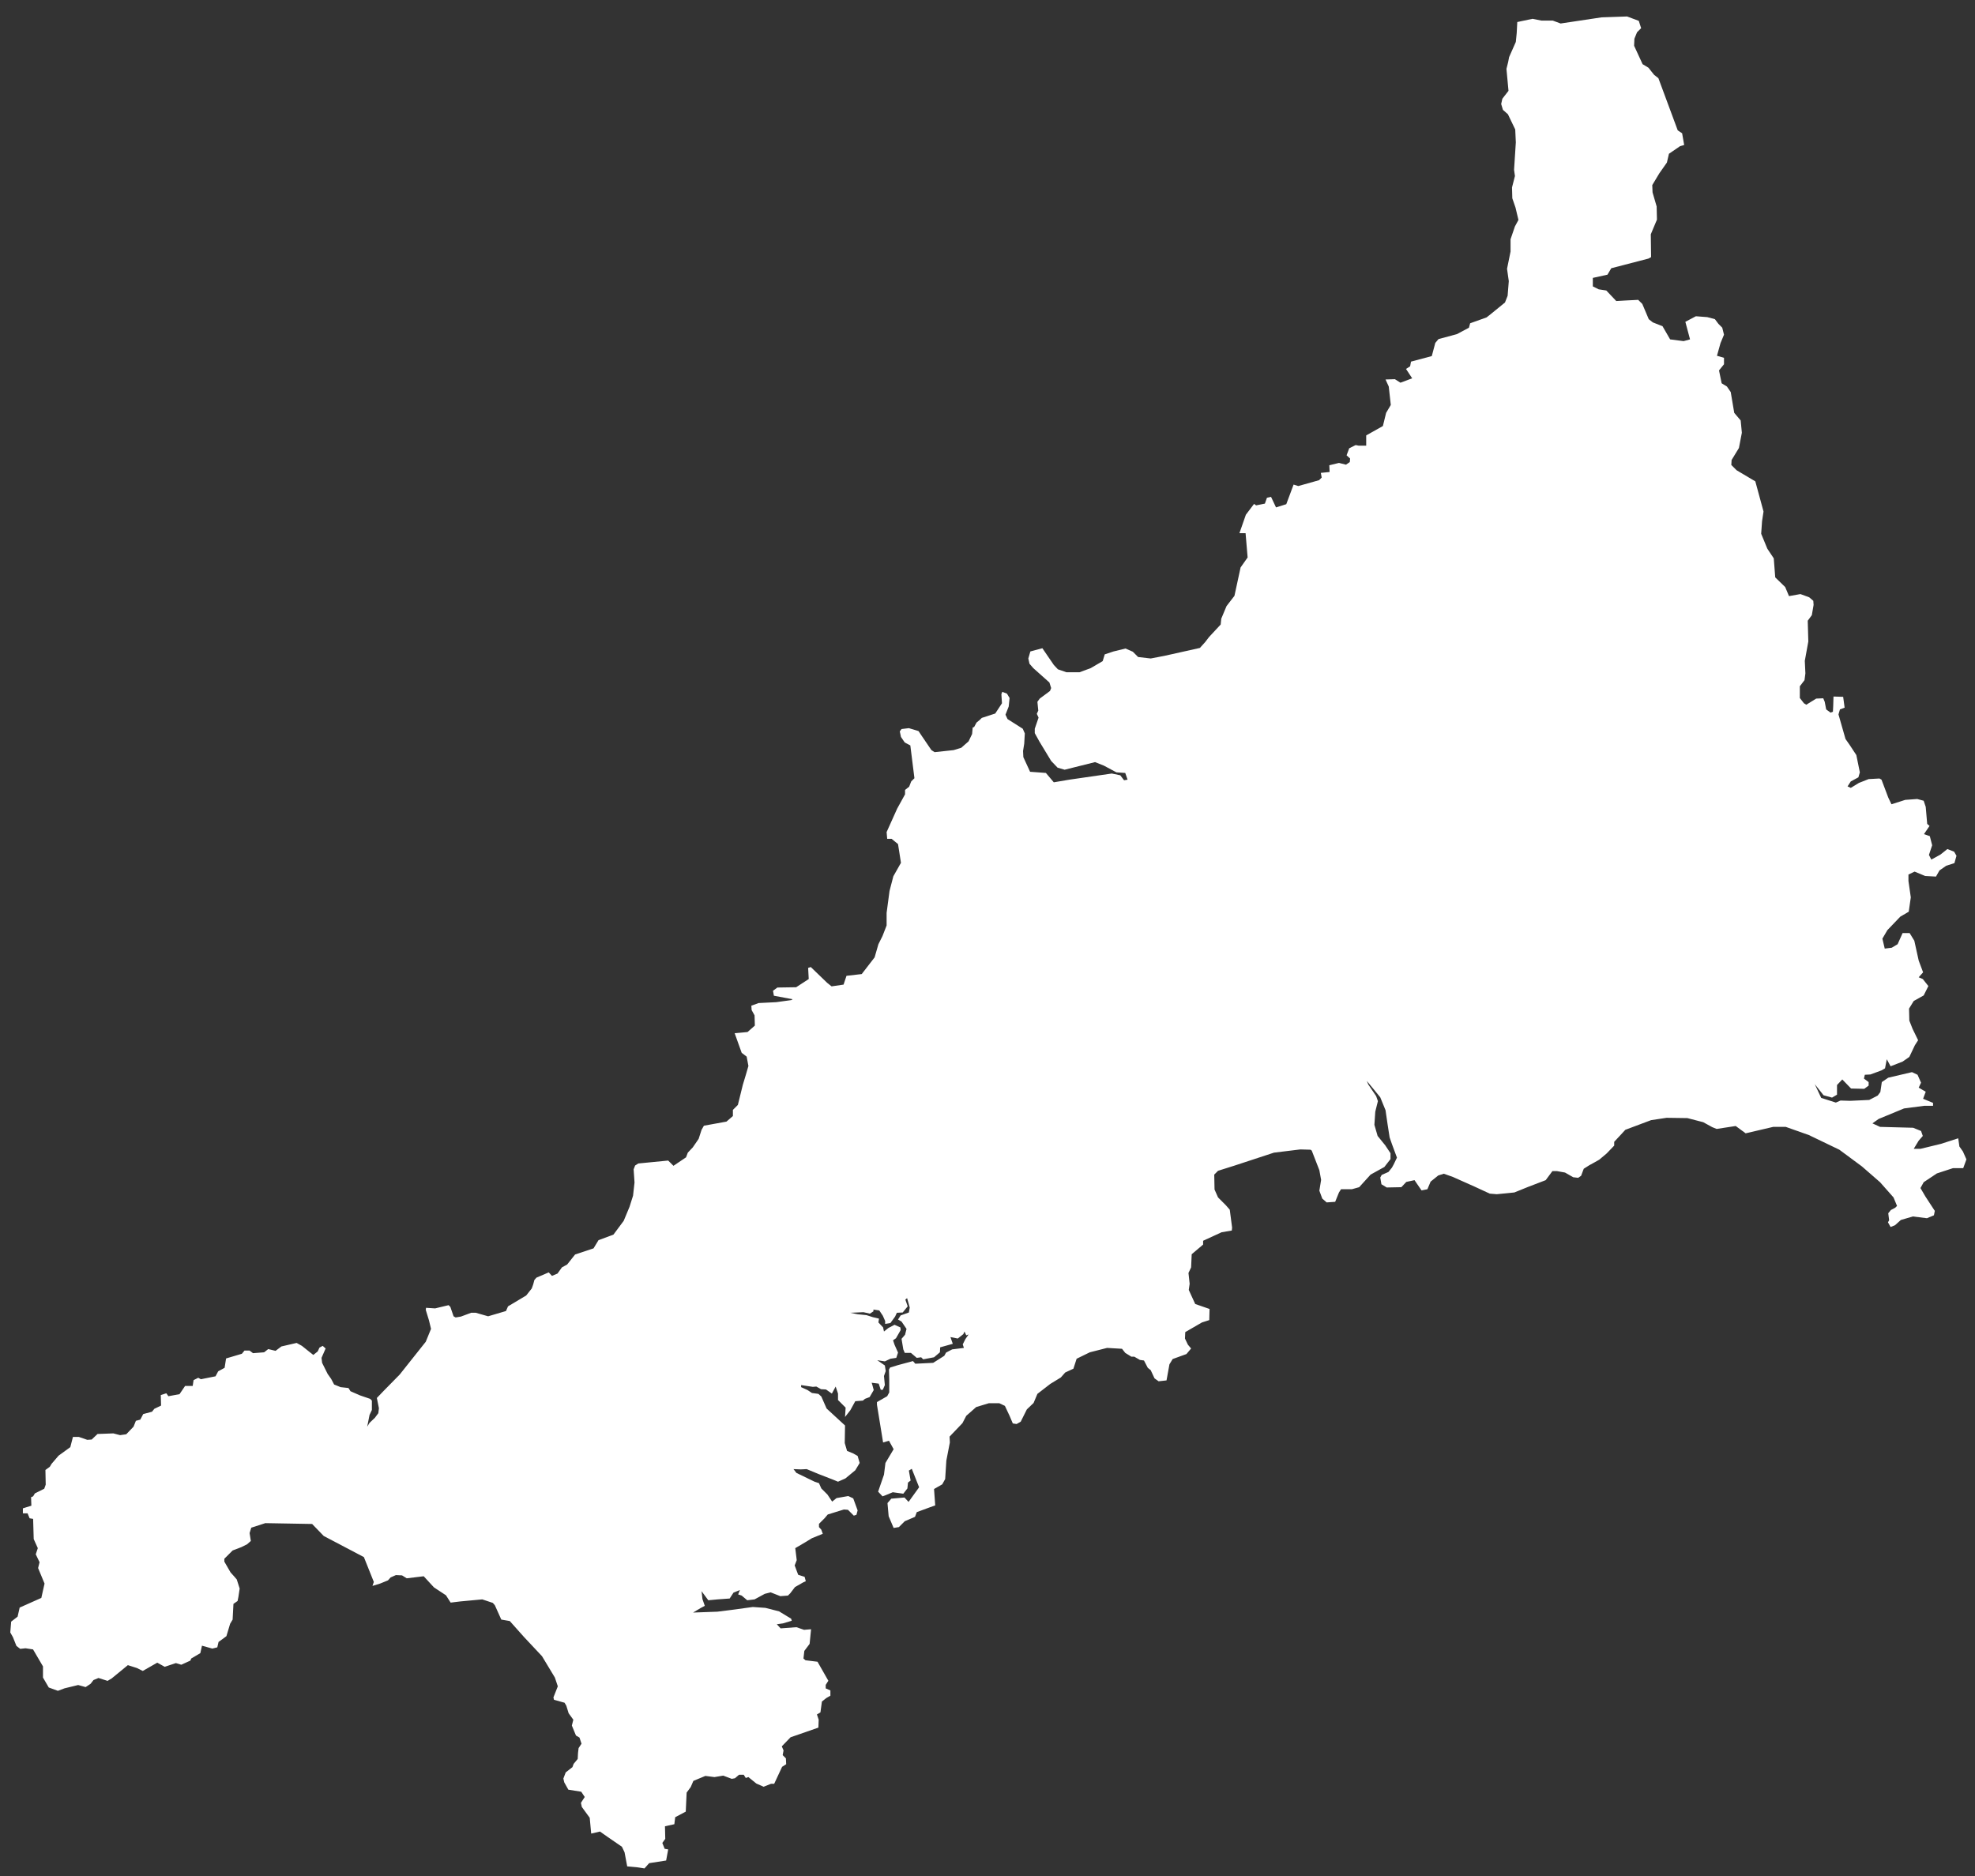 <?xml version="1.0" encoding="UTF-8" standalone="no"?>
<!-- Created with Inkscape (http://www.inkscape.org/) -->
<svg
   xmlns:dc="http://purl.org/dc/elements/1.1/"
   xmlns:cc="http://creativecommons.org/ns#"
   xmlns:rdf="http://www.w3.org/1999/02/22-rdf-syntax-ns#"
   xmlns:svg="http://www.w3.org/2000/svg"
   xmlns="http://www.w3.org/2000/svg"
   xmlns:sodipodi="http://sodipodi.sourceforge.net/DTD/sodipodi-0.dtd"
   xmlns:inkscape="http://www.inkscape.org/namespaces/inkscape"
   width="1000"
   height="950"
   id="svg2"
   sodipodi:version="0.32"
   inkscape:version="0.46"
   version="1.0"
   sodipodi:docname="Cornwall white.svg"
   inkscape:output_extension="org.inkscape.output.svg.inkscape">
  <rect width="100%" height="100%" fill="#333333" stroke="none"/>
  <defs
     id="defs4">
    <inkscape:perspective
       sodipodi:type="inkscape:persp3d"
       inkscape:vp_x="0 : 526.18109 : 1"
       inkscape:vp_y="0 : 1000 : 0"
       inkscape:vp_z="744.09448 : 526.18109 : 1"
       inkscape:persp3d-origin="372.04724 : 350.78739 : 1"
       id="perspective10" />
    <inkscape:perspective
       id="perspective2464"
       inkscape:persp3d-origin="372.04724 : 350.78739 : 1"
       inkscape:vp_z="744.09448 : 526.18109 : 1"
       inkscape:vp_y="0 : 1000 : 0"
       inkscape:vp_x="0 : 526.18109 : 1"
       sodipodi:type="inkscape:persp3d" />
  </defs>
  <sodipodi:namedview
     id="base"
     pagecolor="#ffffff"
     bordercolor="#666666"
     borderopacity="1.0"
     gridtolerance="10000"
     guidetolerance="10"
     objecttolerance="10"
     inkscape:pageopacity="0.0"
     inkscape:pageshadow="2"
     inkscape:zoom="0.49497475"
     inkscape:cx="585.81834"
     inkscape:cy="412.61826"
     inkscape:document-units="px"
     inkscape:current-layer="layer2"
     showgrid="false"
     inkscape:window-width="1280"
     inkscape:window-height="975"
     inkscape:window-x="-4"
     inkscape:window-y="-4" />
  <g
     inkscape:label="Layer 1"
     inkscape:groupmode="layer"
     id="layer1" />
  <g
     inkscape:groupmode="layer"
     id="layer2"
     inkscape:label="ddd">
    <path
       style="fill:#ffffff;fill-rule:evenodd;stroke:none;stroke-width:0.415px;stroke-linecap:butt;stroke-linejoin:miter;stroke-opacity:1;fill-opacity:1"
       d="M 16.73,835.257 L 21.762,843.853 L 21.762,849.514 L 24.697,854.546 L 29.309,856.223 L 32.664,854.965 L 39.582,853.288 L 43.356,854.336 L 45.872,852.659 L 47.34,850.772 L 49.856,849.724 L 54.468,851.191 L 56.565,849.933 L 64.741,843.224 L 69.354,844.692 L 72.289,846.16 L 79.627,841.966 L 83.4,844.063 L 89.061,842.176 L 91.787,843.015 L 96.399,840.918 L 96.818,839.87 L 101.431,837.144 L 102.269,833.37 L 107.511,834.838 L 110.027,834.209 L 110.656,831.484 L 114.639,828.548 L 116.526,822.259 L 117.784,820.162 L 118.203,812.195 L 120.3,810.728 L 120.719,808.631 L 121.348,804.438 L 119.881,799.826 L 118.623,798.358 L 116.736,796.261 L 113.591,790.81 L 113.591,789.343 L 117.784,785.15 L 122.187,783.473 L 125.122,782.005 L 127.009,780.328 L 126.38,776.344 L 127.218,773.619 L 134.347,771.313 L 158.038,771.732 L 163.908,777.812 L 184.245,788.504 L 189.276,801.084 L 188.592,803.103 L 192.447,801.917 L 196.449,800.286 L 197.783,798.803 L 200.452,797.617 L 203.565,797.766 L 205.937,799.248 L 214.536,798.21 L 219.724,803.844 L 225.803,807.846 L 228.174,811.553 L 233.067,810.96 L 244.185,809.922 L 249.522,811.701 L 250.56,812.887 L 253.822,820.151 L 258.121,820.892 L 265.385,829.046 L 274.428,838.682 L 280.951,849.504 L 282.434,853.952 L 280.21,859.585 L 280.506,860.771 L 285.843,862.254 L 286.733,863.736 L 287.919,867.591 L 290.291,870.852 L 289.55,873.817 L 291.625,878.858 L 293.404,879.895 L 294.442,883.009 L 292.959,885.232 L 292.663,887.753 L 292.514,890.718 L 290.439,893.238 L 289.846,894.869 L 286.436,897.537 L 285.25,900.65 L 285.695,902.577 L 287.771,906.284 L 294.293,907.321 L 296.072,909.99 L 294.145,912.955 L 294.59,915.03 L 298.593,920.516 L 299.334,928.521 L 303.781,927.483 L 307.784,930.3 L 314.9,935.192 L 316.234,938.009 L 317.569,945.125 L 322.461,945.57 L 326.315,946.163 L 328.687,943.494 L 337.286,942.16 L 338.323,936.526 L 336.544,936.23 L 335.358,933.265 L 336.841,931.189 L 336.693,924.815 L 341.437,923.777 L 341.881,920.219 L 347.218,917.402 L 347.663,907.766 L 349.739,904.949 L 351.073,901.836 L 357.151,899.316 L 361.747,899.909 L 366.194,899.168 L 370.493,900.798 L 372.124,900.502 L 374.2,898.723 L 376.572,898.723 L 377.609,900.354 L 378.944,899.909 L 382.946,903.17 L 386.652,904.801 L 390.359,903.319 L 391.989,903.319 L 395.992,894.72 L 398.068,893.386 L 397.919,890.421 L 396.289,888.79 L 396.733,886.418 L 395.844,884.343 L 400.291,879.747 L 414.375,874.855 L 414.523,870.852 L 413.634,868.184 L 415.413,867.146 L 416.154,861.661 L 418.378,859.882 L 420.453,858.696 L 420.453,856.027 L 418.081,854.99 L 418.081,853.211 L 419.415,851.135 L 413.93,841.499 L 407.852,840.758 L 406.814,839.868 L 407.259,836.014 L 409.928,832.456 L 410.669,825.043 L 407.111,825.34 L 403.256,824.006 L 395.251,824.599 L 393.324,822.523 L 396.437,822.078 L 400.884,820.744 L 400.588,819.706 L 395.696,816.741 L 394.51,816 L 387.542,814.221 L 381.167,813.776 L 370.345,815.259 L 363.229,816.148 L 350.925,816.593 L 354.631,814.369 L 356.854,813.183 L 355.668,809.774 L 355.224,805.771 L 358.633,810.367 L 363.377,809.922 L 369.456,809.477 L 371.383,806.512 L 374.644,805.178 L 373.755,807.402 L 375.534,807.995 L 378.351,810.367 L 382.057,809.922 L 387.245,807.105 L 390.21,806.364 L 395.103,808.291 L 398.957,807.995 L 400.143,806.809 L 402.515,803.696 L 406.666,801.323 L 408,800.731 L 407.407,798.507 L 404.146,797.469 L 402.367,792.725 L 403.405,790.057 L 402.663,783.978 L 407.704,781.013 L 411.114,778.938 L 416.599,776.714 L 415.857,774.639 L 414.671,773.304 L 414.671,771.674 L 417.488,768.857 L 419.119,766.93 L 427.273,764.41 L 429.348,764.558 L 432.313,767.523 L 433.647,767.078 L 434.24,764.854 L 432.017,758.776 L 429.496,757.59 L 423.566,758.628 L 421.343,760.407 L 418.971,756.849 L 415.857,753.736 L 414.671,751.067 L 412.448,750.326 L 403.256,745.878 L 401.774,743.951 L 405.48,744.099 L 408.445,743.951 L 414.523,746.471 L 421.787,749.288 L 424.308,750.326 L 428.014,748.695 L 433.054,744.544 L 435.278,740.838 L 434.24,737.28 L 431.868,735.946 L 428.903,734.76 L 427.717,730.757 L 427.866,721.862 L 424.159,718.452 L 418.526,713.264 L 415.857,707.186 L 414.375,705.851 L 411.114,705.407 L 408.89,703.924 L 405.628,702.442 L 405.628,701.404 L 411.558,702.293 L 413.337,702.145 L 415.709,703.479 L 418.229,703.628 L 421.194,705.703 L 423.122,702.145 L 424.308,705.703 L 424.308,708.964 L 428.162,712.819 L 427.866,717.563 L 430.534,714.153 L 433.054,709.558 L 436.909,709.261 L 437.947,708.372 L 440.319,707.482 L 442.394,703.924 L 441.801,701.7 L 441.356,700.218 L 444.914,700.663 L 445.952,703.776 L 446.99,703.776 L 448.027,701.404 L 447.583,696.808 L 448.472,694.288 L 448.027,691.471 L 444.173,688.803 L 448.027,689.396 L 450.844,688.061 L 453.809,687.617 L 454.699,684.948 L 452.92,680.945 L 452.178,678.722 L 453.661,677.684 L 456.033,673.533 L 455.885,672.199 L 452.92,670.865 L 449.806,672.495 L 447.583,674.274 L 447.138,672.199 L 444.766,669.679 L 445.062,667.751 L 441.949,667.01 L 438.688,665.972 L 434.24,665.528 L 430.534,664.786 L 437.205,664.49 L 440.467,665.231 L 442.246,664.045 L 442.246,663.156 L 445.211,663.6 L 446.99,666.269 L 448.176,668.937 L 448.176,670.42 L 450.844,669.975 L 453.216,666.714 L 454.106,664.786 L 457.071,664.638 L 459.591,661.525 L 458.405,658.115 L 459.294,657.374 L 460.629,662.118 L 460.184,664.638 L 456.033,666.121 L 454.699,668.196 L 456.478,669.234 L 458.998,672.94 L 458.257,675.905 L 456.478,677.981 L 457.367,683.317 L 458.108,685.096 L 461.222,685.096 L 464.187,687.617 L 466.41,687.32 L 467.448,688.358 L 472.933,687.32 L 475.898,684.8 L 476.047,682.28 L 482.421,680.501 L 481.235,677.091 L 484.941,677.832 L 487.758,675.609 L 488.351,674.274 L 489.241,676.202 L 490.427,675.757 L 488.796,678.129 L 487.462,680.797 L 488.055,682.576 L 482.125,683.317 L 479.011,684.948 L 478.122,686.579 L 472.489,690.137 L 463.445,690.582 L 462.259,689.247 L 454.55,691.323 L 450.696,692.509 L 450.103,693.547 L 450.251,698.735 L 450.251,705.11 L 449.213,707.037 L 444.025,710.002 L 444.025,711.336 L 447.138,730.461 L 450.103,729.571 L 452.475,733.87 L 448.324,740.838 L 447.583,746.768 L 444.618,755.366 L 446.841,757.738 L 448.472,757.145 L 452.03,755.663 L 457.367,756.404 L 459.443,753.736 L 459.739,750.771 L 461.073,749.733 L 460.184,744.692 L 461.666,743.803 L 465.373,753.143 L 460.036,760.555 L 457.96,758.331 L 451.289,758.924 L 449.362,761.148 L 449.955,767.819 L 452.475,773.749 L 455.143,773.304 L 458.108,770.34 L 463.297,768.116 L 464.187,765.744 L 471.006,763.224 L 473.526,762.334 L 472.933,754.032 L 477.084,751.66 L 478.567,748.992 L 479.16,739.652 L 480.939,730.461 L 480.79,727.496 L 487.313,720.676 L 489.241,716.97 L 494.281,712.523 L 500.656,710.595 L 505.993,710.595 L 508.81,711.929 L 511.181,716.97 L 512.812,720.824 L 514.739,721.121 L 516.815,719.935 L 519.928,713.708 L 523.338,710.447 L 525.265,705.851 L 531.788,700.811 L 537.125,697.549 L 539.349,695.029 L 543.5,693.102 L 545.13,688.061 L 551.802,684.8 L 560.548,682.576 L 568.109,683.021 L 569.74,685.096 L 572.853,687.024 L 574.335,687.024 L 577.152,688.654 L 579.228,688.951 L 581.155,692.657 L 582.637,693.843 L 584.565,697.994 L 586.64,699.477 L 590.643,699.032 L 592.125,690.878 L 593.756,688.21 L 600.724,685.689 L 603.096,682.873 L 601.465,680.945 L 599.982,677.832 L 600.131,674.571 L 608.581,669.679 L 612.287,668.493 L 612.435,662.859 L 605.171,660.339 L 601.91,653.223 L 602.355,650.11 L 601.761,644.625 L 603.096,641.808 L 603.392,635.137 L 609.174,630.244 L 609.174,628.317 L 618.514,624.018 L 623.702,623.128 L 623.851,621.646 L 622.665,612.603 L 620.737,610.379 L 616.735,606.376 L 614.956,602.374 L 614.807,594.813 L 616.735,592.886 L 625.185,590.217 L 645.05,583.694 L 658.393,582.064 L 663.581,582.212 L 664.174,582.657 L 668.029,592.589 L 668.918,597.481 L 668.029,602.967 L 669.511,606.969 L 671.735,608.897 L 676.034,608.6 L 677.961,603.856 L 678.999,602.225 L 684.484,602.225 L 688.191,601.188 L 693.972,594.813 L 700.94,590.958 L 704.053,586.956 L 704.053,583.991 L 701.385,579.988 L 697.53,575.244 L 695.899,569.611 L 696.344,562.939 L 697.678,557.602 L 696.789,555.082 L 692.786,549.152 L 692.045,547.373 L 695.603,551.673 L 698.864,555.675 L 701.533,562.198 L 702.571,569.314 L 703.608,575.985 L 704.794,579.395 L 707.315,586.215 L 705.684,589.624 L 704.794,591.255 L 703.015,593.479 L 699.606,594.961 L 698.864,596.295 L 699.457,599.705 L 702.126,601.336 L 709.538,601.188 L 712.059,598.519 L 716.21,597.63 L 719.768,602.818 L 722.733,602.225 L 724.363,598.371 L 728.218,595.258 L 731.034,594.368 L 735.63,595.999 L 746.601,600.891 L 754.31,604.449 L 757.868,604.746 L 766.762,603.856 L 773.73,601.039 L 782.625,597.63 L 786.035,593.034 L 788.258,593.034 L 792.409,593.775 L 796.56,596.147 L 799.081,596.444 L 800.563,595.406 L 801.897,591.848 L 804.714,590.069 L 807.679,588.438 L 809.755,587.252 L 813.461,584.139 L 817.315,580.136 L 817.315,578.209 L 821.318,573.91 L 822.949,572.131 L 835.995,567.239 L 843.852,566.053 L 854.377,566.201 L 862.383,568.276 L 866.979,570.797 L 869.202,571.686 L 878.839,570.204 L 883.879,573.91 L 897.814,570.648 L 904.189,570.648 L 915.901,574.799 L 931.319,582.212 L 942.734,590.662 L 951.925,598.667 L 958.745,606.376 L 960.524,610.676 L 959.634,611.565 L 957.41,612.751 L 956.076,614.382 L 956.521,617.94 L 955.928,618.977 L 957.262,621.349 L 959.486,620.46 L 962.451,617.792 L 968.529,616.013 L 975.645,616.902 L 979.203,615.42 L 979.648,613.196 L 974.904,605.932 L 972.384,601.632 L 974.014,598.667 L 980.686,594.22 L 988.839,591.551 L 994.028,591.551 L 995.659,587.104 L 993.88,583.101 L 992.101,580.581 L 991.508,576.43 L 982.761,579.247 L 972.384,581.767 L 968.974,581.767 L 971.494,577.616 L 973.57,575.244 L 972.68,572.724 L 968.677,571.093 L 951.925,570.648 L 948.071,568.869 L 951.184,566.646 L 964.082,561.309 L 974.311,559.974 L 978.758,559.974 L 978.758,558.492 L 973.718,556.416 L 975.052,552.859 L 971.494,550.783 L 972.68,548.263 L 970.901,544.26 L 968.084,542.926 L 956.076,545.743 L 952.815,547.966 L 952.073,553.007 L 950.739,554.786 L 946.44,557.009 L 936.804,557.454 L 931.912,557.306 L 929.54,558.344 L 922.127,555.972 L 918.866,549.004 L 923.313,554.637 L 927.612,555.823 L 930.133,554.341 L 930.133,549.449 L 932.801,546.632 L 937.249,551.228 L 943.92,551.376 L 946.143,549.745 L 946.143,547.966 L 943.772,546.187 L 944.216,544.26 L 947.033,544.112 L 952.666,542.036 L 954.445,540.999 L 955.335,536.403 L 957.262,539.961 L 963.34,537.589 L 966.75,535.217 L 969.567,529.287 L 971.198,526.767 L 968.381,520.985 L 966.75,516.834 L 966.602,510.756 L 968.974,506.901 L 974.014,504.085 L 976.386,499.341 L 973.57,495.783 L 971.494,494.893 L 973.718,492.373 L 971.494,486.443 L 969.27,476.362 L 966.898,472.508 L 963.34,472.508 L 960.82,478.141 L 957.855,479.92 L 954.297,480.365 L 953.111,475.324 L 955.631,471.025 L 962.154,464.206 L 966.454,461.686 L 967.491,454.421 L 966.305,446.119 L 966.305,442.858 L 969.419,441.375 L 974.755,443.599 L 980.241,443.896 L 982.02,440.782 L 985.429,438.41 L 989.58,437.076 L 990.618,433.37 L 989.432,431.294 L 986.022,429.96 L 982.464,432.777 L 977.869,435.297 L 976.683,432.925 L 978.313,428.033 L 977.127,423.437 L 974.162,422.4 L 976.979,418.249 L 975.793,417.211 L 975.052,408.612 L 974.014,405.499 L 970.753,404.61 L 964.675,405.054 L 957.707,407.278 L 956.076,403.868 L 952.666,394.825 L 951.629,394.232 L 946.143,394.529 L 941.251,396.456 L 937.1,398.976 L 935.47,398.235 L 937.1,395.715 L 940.955,393.639 L 941.696,391.119 L 939.917,382.372 L 936.507,377.184 L 934.432,374.219 L 930.874,361.766 L 931.615,359.246 L 933.987,358.356 L 933.246,352.871 L 928.354,352.723 L 928.205,357.615 L 928.057,360.432 L 926.871,360.876 L 924.647,359.246 L 923.906,355.391 L 923.165,353.612 L 919.607,353.76 L 914.567,356.874 L 913.38,356.132 L 911.305,353.464 L 911.305,347.534 L 913.677,344.421 L 914.122,341.011 L 913.825,334.636 L 915.604,324.852 L 915.308,314.326 L 917.383,311.509 L 918.273,306.321 L 918.124,304.245 L 916.049,302.466 L 911.602,300.836 L 905.82,301.873 L 903.893,297.278 L 898.852,292.385 L 898.111,282.749 L 894.849,277.857 L 891.736,270.296 L 892.181,263.922 L 892.922,259.029 L 888.771,243.76 L 879.283,238.126 L 876.615,235.458 L 876.763,232.938 L 880.469,226.859 L 881.952,219.15 L 881.359,212.924 L 878.097,209.07 L 876.318,198.544 L 874.391,195.727 L 871.723,194.096 L 870.388,187.573 L 872.909,184.46 L 872.909,181.199 L 869.351,180.161 L 871.13,173.786 L 872.909,169.487 L 872.019,165.929 L 870.092,164.002 L 868.313,161.63 L 864.458,160.592 L 858.677,160.147 L 853.34,162.964 L 855.712,171.859 L 852.45,172.749 L 845.631,171.859 L 841.776,165.188 L 836.884,163.261 L 834.809,161.63 L 831.547,153.921 L 829.472,151.845 L 823.542,152.142 L 818.353,152.438 L 813.313,147.101 L 809.458,146.509 L 806.493,145.026 L 806.493,140.727 L 813.906,139.096 L 815.833,135.835 L 834.66,130.942 L 835.995,130.201 L 835.846,118.638 L 838.96,111.225 L 838.811,104.554 L 836.736,97.438 L 836.588,93.732 L 840.146,87.802 L 844,82.317 L 845.038,77.869 L 850.671,74.015 L 852.747,73.422 L 851.709,67.492 L 849.485,66.009 L 839.701,39.621 L 837.477,37.842 L 834.66,34.284 L 831.695,32.505 L 827.396,23.165 L 827.544,19.608 L 828.879,16.346 L 830.954,14.271 L 829.768,10.564 L 823.838,8.341 L 810.941,8.785 L 790.186,11.899 L 786.183,10.416 L 780.401,10.416 L 775.954,9.527 L 768.245,11.157 L 767.948,16.791 L 767.504,21.238 L 764.094,28.947 L 763.649,31.319 L 762.76,34.877 L 763.797,45.996 L 760.684,49.999 L 760.091,52.667 L 760.981,55.632 L 763.501,57.856 L 767.207,65.565 L 767.504,72.088 L 766.614,86.023 L 767.059,89.136 L 765.576,94.918 L 765.725,100.403 L 767.355,105.147 L 767.948,107.667 L 768.838,111.374 L 767.059,114.635 L 764.835,121.158 L 764.835,127.384 L 763.056,136.131 L 763.946,142.358 L 763.353,149.77 L 762.018,153.18 L 754.754,159.11 L 752.679,160.74 L 744.377,163.705 L 743.784,165.929 L 737.706,169.191 L 728.366,171.711 L 726.735,173.638 L 724.956,180.309 L 714.431,183.126 L 713.986,185.498 L 711.91,186.832 L 715.024,191.576 L 709.094,193.8 L 706.277,192.021 L 701.533,192.169 L 703.164,195.727 L 704.201,205.067 L 701.829,209.07 L 700.199,215.741 L 691.749,220.485 L 691.749,225.673 L 687.894,225.673 L 686.412,225.377 L 683.15,227.008 L 681.816,230.566 L 683.595,232.196 L 683.447,233.975 L 681.519,235.31 L 677.961,234.42 L 673.069,235.606 L 673.217,239.016 L 668.77,239.461 L 669.215,241.833 L 667.88,243.167 L 657.355,246.132 L 654.983,245.39 L 651.277,255.323 L 646.088,256.954 L 643.568,251.617 L 641.492,252.062 L 640.454,255.027 L 636.007,255.916 L 634.969,255.175 L 630.818,260.66 L 627.557,270 L 630.67,270 L 631.708,282.304 L 628.15,287.345 L 625.037,301.725 L 621.034,306.914 L 618.365,313.288 L 618.069,316.253 L 612.139,322.628 L 610.212,325.148 L 607.543,328.113 L 589.605,332.116 L 582.637,333.45 L 576.263,332.709 L 573.594,330.041 L 569.888,328.41 L 563.81,329.892 L 559.362,331.375 L 558.325,334.785 L 552.246,338.342 L 546.613,340.418 L 539.942,340.418 L 535.643,338.935 L 533.567,336.712 L 527.785,328.262 L 521.707,329.892 L 520.669,333.45 L 521.262,336.119 L 523.19,338.342 L 531.343,345.607 L 532.233,348.423 L 531.64,349.906 L 526.451,353.76 L 525.265,355.391 L 525.71,359.839 L 524.969,361.469 L 525.858,363.397 L 523.931,369.03 L 523.931,371.254 L 526.303,375.553 L 532.233,385.337 L 535.494,388.747 L 539.052,389.785 L 546.168,388.006 L 554.47,385.93 L 558.918,387.709 L 565.292,391.119 L 569.74,391.416 L 570.926,394.825 L 569.147,395.122 L 567.22,392.602 L 562.92,391.712 L 541.424,394.825 L 533.567,396.16 L 529.564,391.416 L 521.559,390.823 L 518.149,383.41 L 518.001,380.297 L 518.594,376.591 L 518.89,371.402 L 517.853,369.03 L 510.144,364.138 L 509.106,361.914 L 510.737,357.763 L 511.181,353.464 L 509.847,351.24 L 507.475,350.351 L 507.03,351.537 L 507.327,356.132 L 503.917,361.321 L 497.098,363.545 L 496.06,364.583 L 494.429,365.917 L 493.243,368.14 L 492.502,368.437 L 492.206,371.698 L 490.427,375.405 L 486.72,378.666 L 482.866,379.852 L 473.23,380.89 L 471.599,379.852 L 466.559,372.44 L 465.076,370.216 L 460.184,368.733 L 456.478,369.178 L 455.588,370.364 L 456.181,373.181 L 458.108,375.998 L 460.925,377.48 L 463.001,394.084 L 461.37,395.715 L 460.332,398.383 L 458.257,400.014 L 458.257,402.238 L 454.254,409.502 L 448.917,421.362 L 449.213,424.772 L 451.437,424.772 L 454.699,427.44 L 456.181,436.928 L 452.327,443.747 L 450.399,451.16 L 448.917,462.278 L 448.917,468.653 L 446.841,473.99 L 444.766,478.141 L 442.839,484.812 L 436.316,493.262 L 428.607,494.152 L 427.124,498.599 L 421.046,499.489 L 418.822,497.71 L 410.521,489.705 L 409.186,490.149 L 409.483,495.783 L 403.108,499.934 L 393.62,500.082 L 391.396,501.713 L 391.841,504.233 L 401.329,506.012 L 400.588,506.457 L 393.027,507.494 L 384.132,507.939 L 380.426,509.273 L 380.574,511.497 L 382.057,514.166 L 382.205,519.354 L 378.499,522.616 L 371.976,523.209 L 375.534,533.141 L 378.054,535.069 L 378.944,539.813 L 377.609,544.408 L 376.127,549.301 L 373.607,559.53 L 371.086,562.05 L 371.086,565.163 L 367.825,567.98 L 356.41,570.055 L 355.224,572.131 L 353.741,576.727 L 350.776,581.026 L 348.256,583.694 L 347.367,586.066 L 340.992,590.365 L 338.323,587.697 L 323.202,589.179 L 321.571,590.217 L 320.83,592.144 L 321.275,598.816 L 320.533,605.487 L 318.755,611.12 L 315.79,618.236 L 310.601,625.204 L 303.04,628.021 L 300.52,632.172 L 291.18,635.285 L 287.178,640.325 L 284.509,641.808 L 282.285,644.921 L 279.469,646.107 L 277.838,644.328 L 271.611,646.996 L 270.574,648.183 L 269.981,650.406 L 269.239,652.482 L 266.423,656.04 L 257.231,661.525 L 256.194,663.897 L 247.15,666.565 L 240.924,664.786 L 238.552,664.786 L 233.363,666.714 L 230.695,667.158 L 229.657,666.565 L 228.026,661.821 L 227.137,660.932 L 220.317,662.563 L 215.722,662.266 L 215.573,663.304 L 217.204,668.641 L 218.242,672.94 L 215.573,679.463 L 202.379,696.067 L 194.226,704.369 L 190.816,707.927 L 191.854,713.115 L 191.557,715.636 L 189.778,718.008 L 187.11,720.528 L 185.924,722.455 L 187.11,716.525 L 188.296,714.005 L 188.296,709.261 L 187.406,708.372 L 182.217,706.593 L 177.473,704.517 L 176.436,702.886 L 172.433,702.442 L 169.171,701.107 L 167.689,698.291 L 165.91,695.77 L 163.093,690.137 L 162.797,687.617 L 164.872,682.873 L 163.39,681.538 L 161.759,682.428 L 160.87,684.355 L 158.646,686.134 L 156.57,684.503 L 152.864,681.538 L 150.196,680.056 L 142.487,681.835 L 139.522,684.059 L 135.815,683.169 L 133.74,684.8 L 128.107,685.245 L 126.328,683.91 L 123.807,683.91 L 122.473,685.541 L 114.468,687.913 L 113.726,692.657 L 110.465,694.436 L 109.131,696.956 L 101.718,698.439 L 100.384,697.698 L 98.012,698.884 L 97.567,701.849 L 93.713,701.849 L 90.896,706 L 85.263,707.037 L 84.225,705.555 L 81.408,706.444 L 81.556,711.781 L 78.147,713.412 L 76.961,714.894 L 72.513,716.08 L 71.031,718.897 L 68.807,719.49 L 67.621,722.455 L 63.915,726.31 L 60.802,726.754 L 57.392,725.865 L 49.386,726.161 L 46.421,728.978 L 44.198,729.126 L 39.898,727.644 L 36.934,727.644 L 35.599,732.833 L 29.669,737.132 L 26.111,741.283 L 25.222,742.765 L 22.998,744.396 L 23.146,751.808 L 22.405,753.884 L 17.661,756.256 L 16.772,757.738 L 15.734,758.183 L 15.882,762.482 L 11.583,763.817 L 11.583,766.337 L 13.955,766.337 L 14.993,768.857 L 16.772,769.154 L 17.068,779.383 L 19.144,783.978 L 18.106,787.092 L 20.033,791.094 L 19.292,794.059 L 22.553,801.917 L 20.923,809.181 L 9.952,814.073 L 8.914,818.669 L 5.653,821.189 L 5.208,826.674 L 6.543,829.046 L 8.321,833.494 L 10.249,834.976 L 12.917,834.68 L 16.73,835.257 z"
       id="path2471" />
  </g>
</svg>
